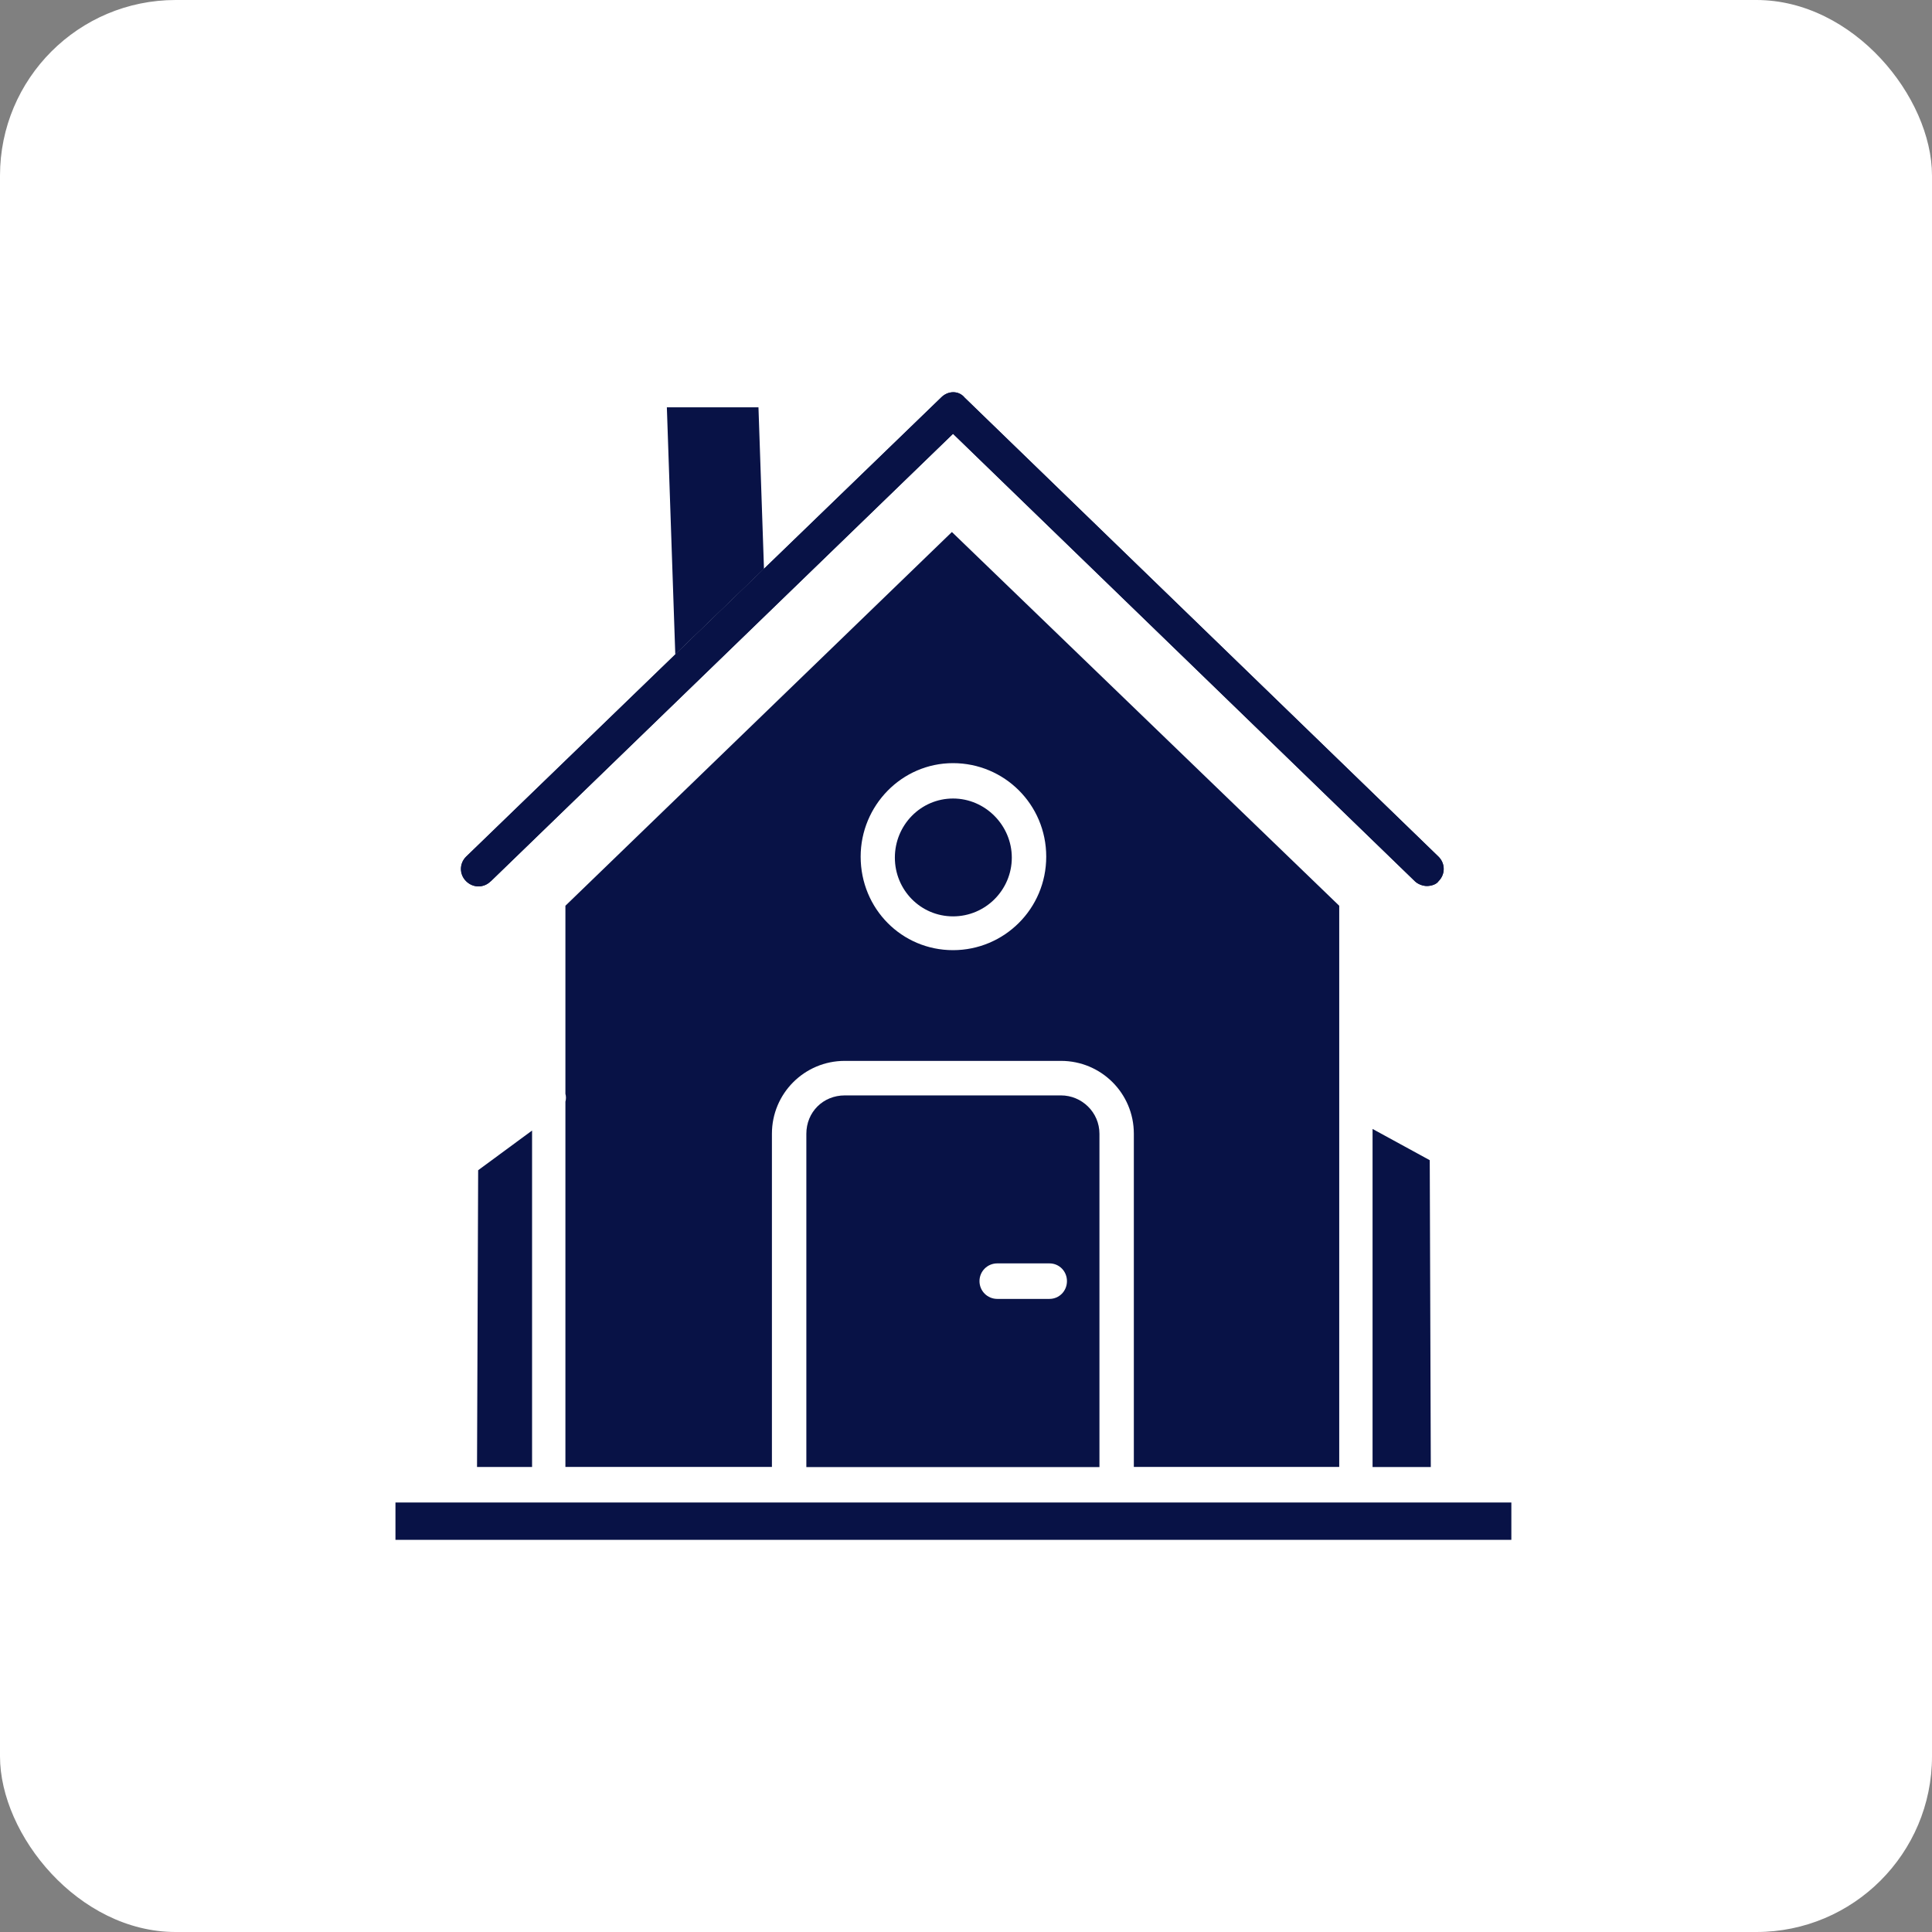 <svg xmlns="http://www.w3.org/2000/svg" width="55" height="55" viewBox="0 0 55 55" fill="none"><rect x="0" y="0" width="55" height="55" fill="#808080" stroke="none"/><rect width="55" height="55" rx="5" fill="white"></rect><g clip-path="url(#clip0_1365_720)"><path fill-rule="evenodd" clip-rule="evenodd" d="M40.617 25.222C40.502 25.222 40.362 25.169 40.277 25.086L27.13 12.349L13.973 25.086C13.775 25.284 13.467 25.284 13.274 25.086C13.08 24.888 13.076 24.58 13.274 24.387L26.789 11.319C26.987 11.115 27.295 11.115 27.46 11.319L40.95 24.387C41.148 24.584 41.148 24.893 40.95 25.086C40.897 25.169 40.753 25.222 40.62 25.222H40.617Z" fill="#081246"></path><path fill-rule="evenodd" clip-rule="evenodd" d="M19.224 18.629L21.749 16.194L21.592 11.596H18.984L19.224 18.629Z" fill="#081246"></path><path fill-rule="evenodd" clip-rule="evenodd" d="M27.098 15.146L16.096 25.785V31.138C16.117 31.213 16.117 31.289 16.096 31.363V41.761H21.975V32.274C21.975 31.13 22.9 30.201 24.049 30.201H30.204C31.349 30.201 32.278 31.125 32.278 32.274V41.761H38.125V25.785L27.099 15.146L27.098 15.146ZM24.501 24.387C24.501 22.934 25.671 21.725 27.13 21.725C28.59 21.725 29.784 22.902 29.784 24.387C29.784 25.872 28.586 27.049 27.13 27.049C25.674 27.049 24.501 25.872 24.501 24.387Z" fill="#081246"></path><path fill-rule="evenodd" clip-rule="evenodd" d="M30.205 31.184H24.049C23.433 31.184 22.955 31.657 22.955 32.278V41.765H31.299V32.278C31.299 31.661 30.793 31.184 30.205 31.184ZM27.884 36.471C27.884 36.191 28.11 35.966 28.39 35.966H29.875C30.156 35.966 30.374 36.191 30.374 36.471C30.374 36.752 30.155 36.977 29.875 36.977H28.39C28.11 36.977 27.884 36.752 27.884 36.471Z" fill="#081246"></path><path fill-rule="evenodd" clip-rule="evenodd" d="M25.475 24.415C25.475 25.333 26.206 26.087 27.132 26.087C28.057 26.087 28.804 25.333 28.804 24.415C28.804 23.497 28.05 22.732 27.132 22.732C26.214 22.732 25.475 23.486 25.475 24.415Z" fill="#081246"></path><path fill-rule="evenodd" clip-rule="evenodd" d="M15.147 41.762V32.184L13.612 33.314L13.58 41.762L15.147 41.762Z" fill="#081246"></path><path fill-rule="evenodd" clip-rule="evenodd" d="M22.45 42.773H11.258V43.836H43.025V42.773H22.45Z" fill="#081246"></path><path fill-rule="evenodd" clip-rule="evenodd" d="M39.074 32.139V41.763H40.732L40.702 33.028L39.074 32.139Z" fill="#081246"></path><path fill-rule="evenodd" clip-rule="evenodd" d="M13.974 25.086L27.131 12.349L40.28 25.087C40.363 25.17 40.506 25.223 40.621 25.223C40.757 25.223 40.901 25.17 40.952 25.087C41.149 24.89 41.149 24.581 40.952 24.388L27.461 11.319C27.296 11.115 26.988 11.115 26.79 11.319L21.747 16.194L19.222 18.629L13.267 24.387C13.07 24.584 13.07 24.893 13.267 25.086C13.465 25.279 13.773 25.284 13.966 25.086L13.974 25.086Z" fill="#081246"></path></g><defs><clipPath id="clip0_1365_720"><rect width="32.283" height="33" fill="white" transform="translate(11 11)"></rect></clipPath></defs></svg>